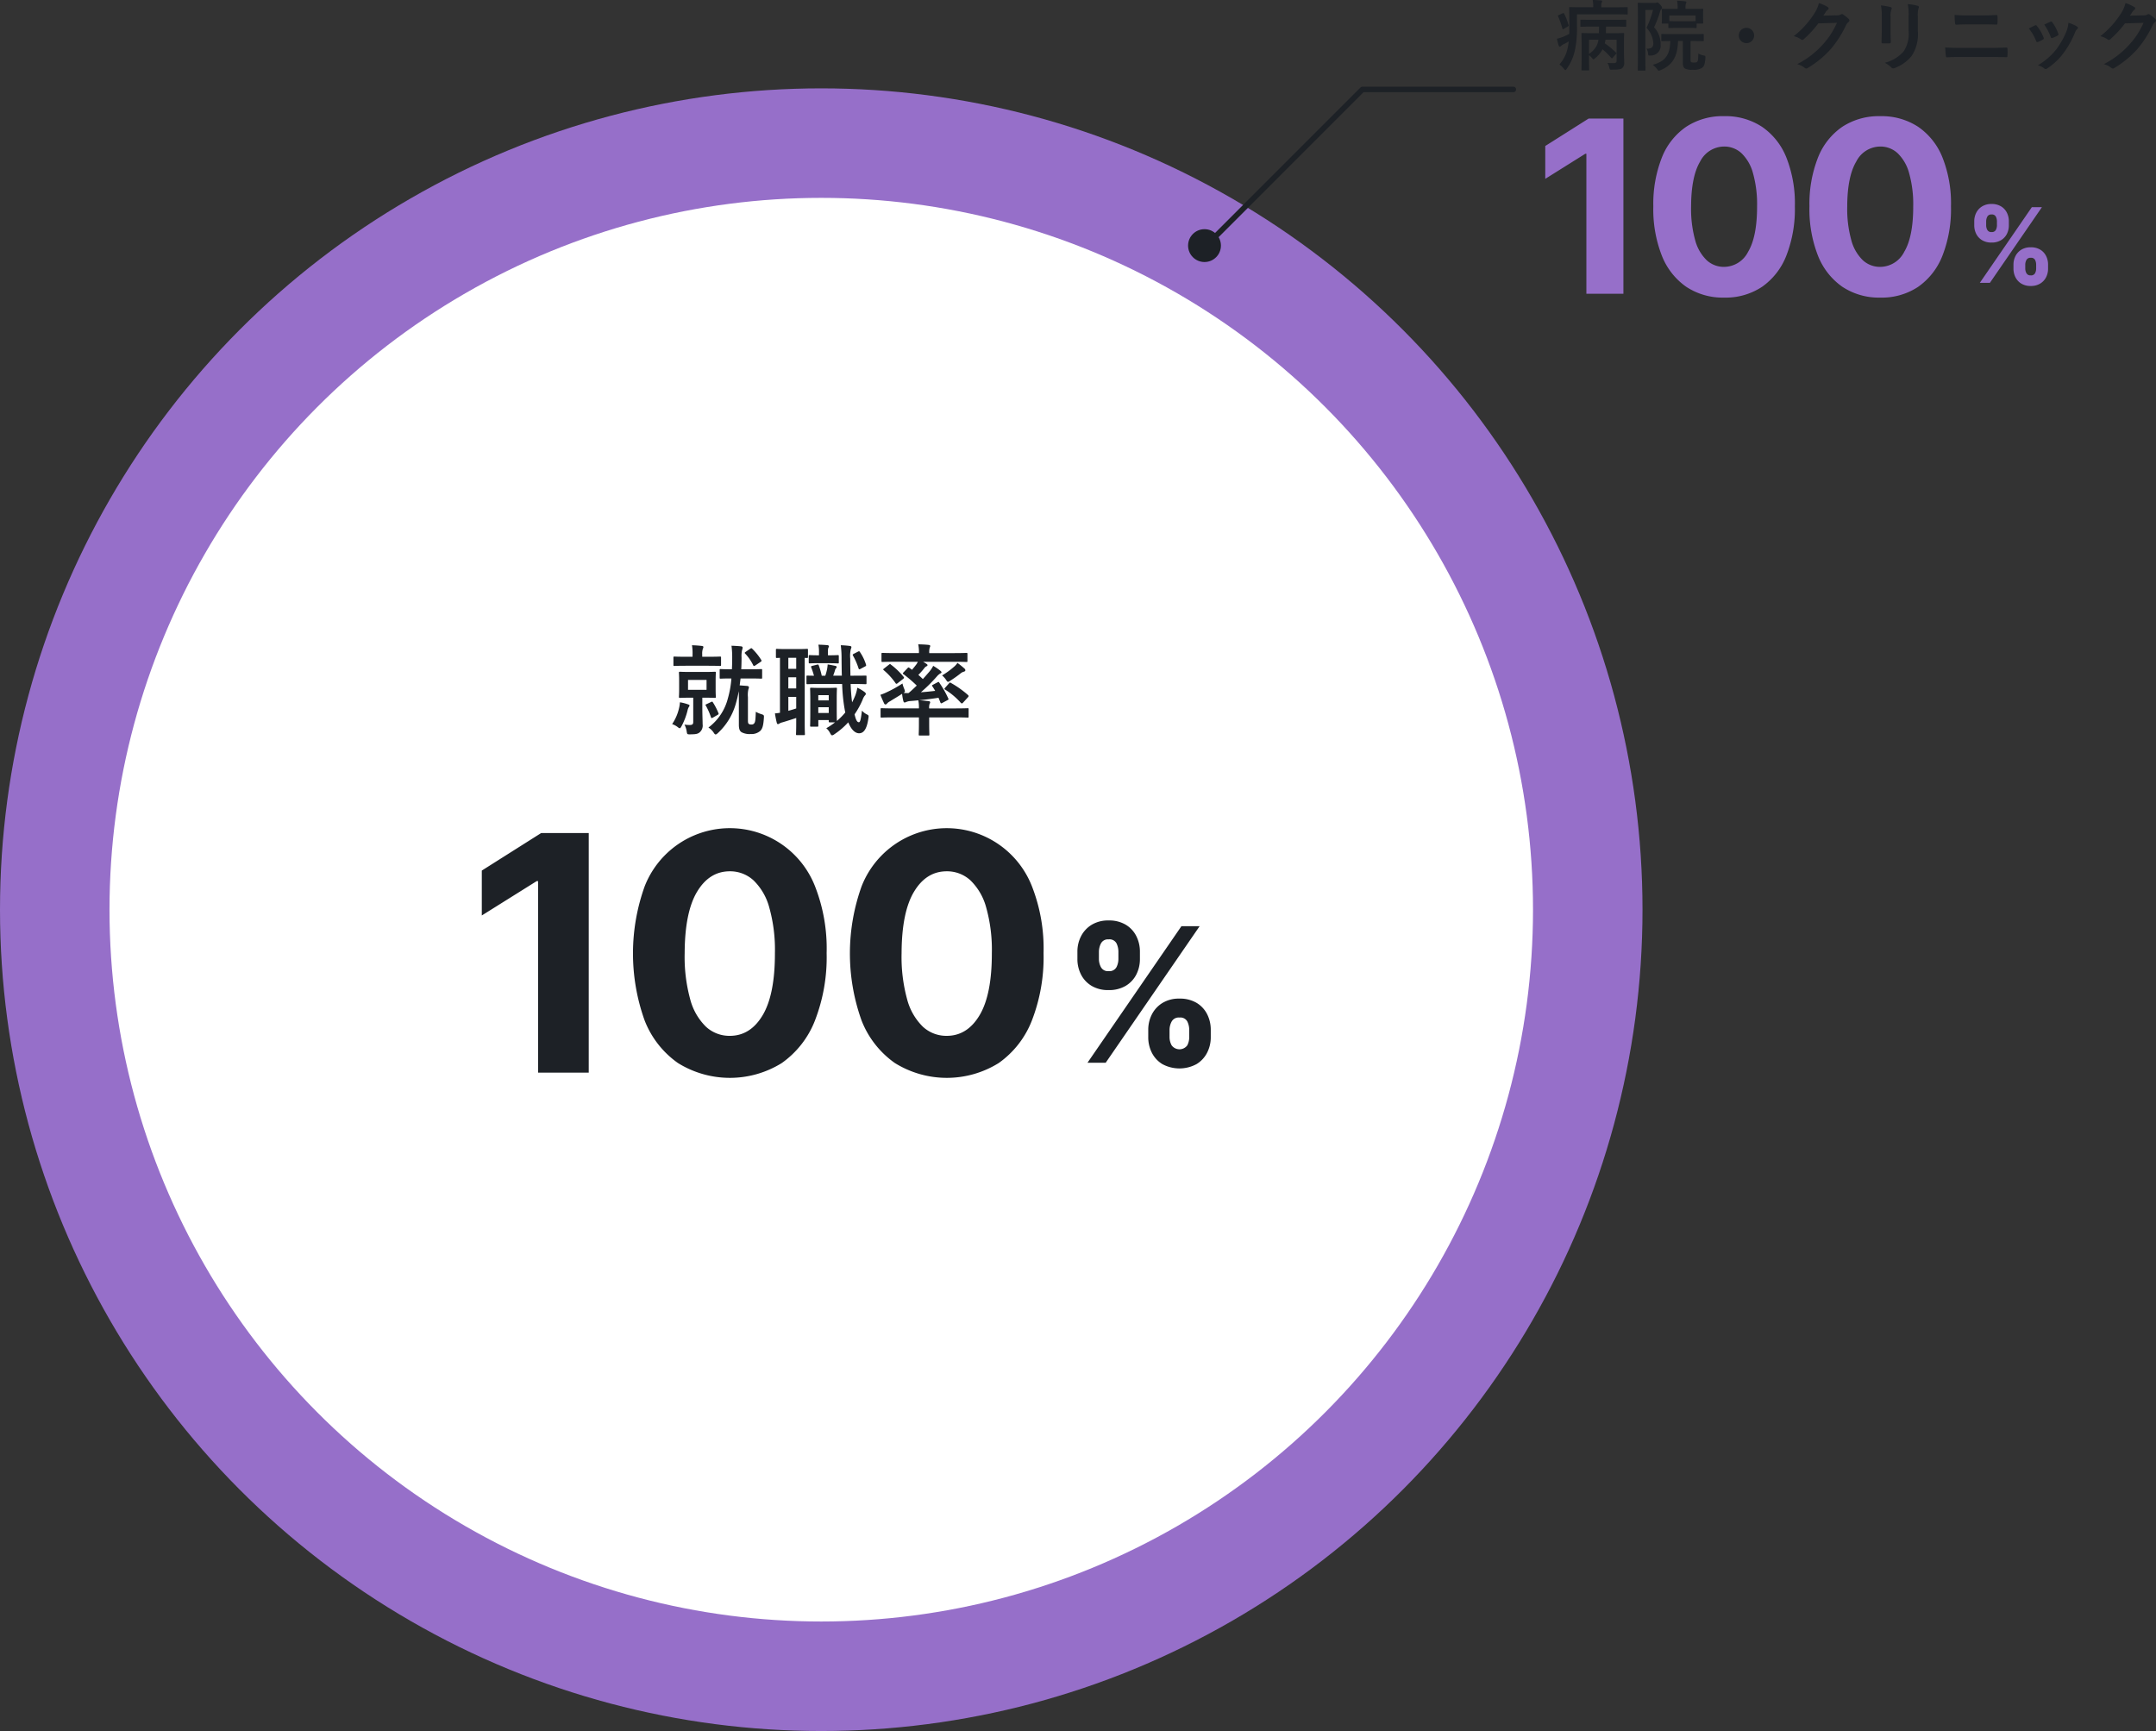 <svg xmlns="http://www.w3.org/2000/svg" width="393.788" height="316.136" viewBox="0 0 393.788 316.136">
  <rect x="0" y="0" width="393.788" height="316.136" fill="#333333" stroke="none"/>
  <g id="グループ_14712" data-name="グループ 14712" transform="translate(-457 -5496.198)">
    <circle id="楕円形_1575" data-name="楕円形 1575" cx="150" cy="150" r="150" transform="translate(457 5512.334)" fill="#966fc9"/>
    <circle id="楕円形_1573" data-name="楕円形 1573" cx="130" cy="130" r="130" transform="translate(477 5532.334)" fill="#fff"/>
    <path id="合体_21" data-name="合体 21" d="M8198.443,12012.6a17.07,17.07,0,0,1-6.094-7.8,36.281,36.281,0,0,1,.023-24.485,16.707,16.707,0,0,1,31.11.013,31.112,31.112,0,0,1,2.12,12.2,31.926,31.926,0,0,1-2.129,12.3,17.057,17.057,0,0,1-6.087,7.791,17.964,17.964,0,0,1-18.944-.02Zm3.492-31.275q-2.235,3.738-2.263,11.2a29.166,29.166,0,0,0,1,8.394,10.878,10.878,0,0,0,2.876,5.04,6.307,6.307,0,0,0,4.364,1.676q3.763,0,6.01-3.775t2.235-11.334a28.545,28.545,0,0,0-1.023-8.295,10.8,10.8,0,0,0-2.874-4.98,6.3,6.3,0,0,0-4.348-1.665Q8204.172,11977.589,8201.936,11981.328Zm-43.112,31.275a17.064,17.064,0,0,1-6.094-7.8,36.266,36.266,0,0,1,.023-24.485,16.706,16.706,0,0,1,31.11.013,31.077,31.077,0,0,1,2.12,12.2,31.907,31.907,0,0,1-2.13,12.3,17.042,17.042,0,0,1-6.086,7.791,17.964,17.964,0,0,1-18.944-.02Zm3.492-31.275q-2.235,3.738-2.263,11.2a29.3,29.3,0,0,0,1,8.394,10.862,10.862,0,0,0,2.876,5.04,6.307,6.307,0,0,0,4.364,1.676q3.765,0,6.01-3.775t2.234-11.334a28.548,28.548,0,0,0-1.022-8.295,10.8,10.8,0,0,0-2.873-4.98,6.3,6.3,0,0,0-4.349-1.665Q8164.552,11977.589,8162.315,11981.328Zm-29.037,33.029v-34.973h-.257l-10.022,6.272v-8.2l10.844-6.855h8.688v43.76Zm114.023-1.554a5.164,5.164,0,0,1-1.924-2.091,6.231,6.231,0,0,1-.653-2.838v-1.315a6.154,6.154,0,0,1,.664-2.839,5.217,5.217,0,0,1,1.938-2.09,5.727,5.727,0,0,1,3.092-.791,5.929,5.929,0,0,1,3.14.779,5.127,5.127,0,0,1,1.929,2.081,6.253,6.253,0,0,1,.655,2.859v1.315a6.14,6.14,0,0,1-.663,2.838,5.176,5.176,0,0,1-1.939,2.091,6.558,6.558,0,0,1-6.237,0Zm1.7-7.78a3.2,3.2,0,0,0-.388,1.536v1.315a3.128,3.128,0,0,0,.384,1.5,1.779,1.779,0,0,0,2.849.015,3.26,3.26,0,0,0,.363-1.515v-1.315a3.5,3.5,0,0,0-.346-1.536,1.441,1.441,0,0,0-1.448-.725A1.463,1.463,0,0,0,8249,12005.023Zm-15.374,7.527,17.159-24.941h3.325l-17.159,24.941Zm.733-14.051a5.088,5.088,0,0,1-1.922-2.07,6.169,6.169,0,0,1-.653-2.83v-1.314a6.111,6.111,0,0,1,.673-2.857,5.222,5.222,0,0,1,1.945-2.08,5.763,5.763,0,0,1,3.075-.781,5.9,5.9,0,0,1,3.14.781,5.083,5.083,0,0,1,1.927,2.08,6.246,6.246,0,0,1,.657,2.857v1.314a6.143,6.143,0,0,1-.663,2.85,5.086,5.086,0,0,1-1.939,2.062,5.952,5.952,0,0,1-3.121.771A5.852,5.852,0,0,1,8234.363,11998.5Zm1.722-7.736a3.39,3.39,0,0,0-.368,1.521v1.314a3.128,3.128,0,0,0,.381,1.518,1.432,1.432,0,0,0,1.384.705,1.458,1.458,0,0,0,1.43-.705,3.25,3.25,0,0,0,.364-1.518v-1.314a3.534,3.534,0,0,0-.346-1.535,1.438,1.438,0,0,0-1.448-.726A1.416,1.416,0,0,0,8236.085,11990.764Z" transform="translate(-7577.999 -6322.262)" fill="#1d2126"/>
    <path id="合体_21_-_アウトライン" data-name="合体 21 - アウトライン" d="M8207.918,12015.813h0a17.066,17.066,0,0,1-9.755-2.8,17.637,17.637,0,0,1-6.274-8.02,36.767,36.767,0,0,1,.024-24.872,17.206,17.206,0,0,1,32.031.012,31.744,31.744,0,0,1,2.16,12.394,32.579,32.579,0,0,1-2.167,12.494,17.623,17.623,0,0,1-6.268,8.012A17,17,0,0,1,8207.918,12015.813Zm0-45.314a15.376,15.376,0,0,0-15.084,10.015,35.788,35.788,0,0,0-.022,24.1,16.658,16.658,0,0,0,5.913,7.578,17.469,17.469,0,0,0,18.382.02,16.648,16.648,0,0,0,5.907-7.57,31.6,31.6,0,0,0,2.09-12.11,30.765,30.765,0,0,0-2.081-12,16.4,16.4,0,0,0-5.919-7.463A16.231,16.231,0,0,0,8207.918,11970.5Zm-39.62,45.314h0a17.065,17.065,0,0,1-9.755-2.8,17.63,17.63,0,0,1-6.274-8.02,36.751,36.751,0,0,1,.024-24.872,17.206,17.206,0,0,1,32.031.012,31.723,31.723,0,0,1,2.16,12.394,32.543,32.543,0,0,1-2.168,12.494,17.6,17.6,0,0,1-6.266,8.012A17,17,0,0,1,8168.3,12015.813Zm0-45.314a15.377,15.377,0,0,0-15.084,10.015,35.78,35.78,0,0,0-.022,24.1,16.655,16.655,0,0,0,5.914,7.578,17.469,17.469,0,0,0,18.382.02,16.634,16.634,0,0,0,5.906-7.57,31.569,31.569,0,0,0,2.091-12.11,30.732,30.732,0,0,0-2.081-12,16.417,16.417,0,0,0-5.918-7.464A16.25,16.25,0,0,0,8168.3,11970.5Zm-25.267,44.358h-10.253v-34.73l-10.279,6.433v-9.382l.233-.147,10.966-6.933h9.333Zm-9.253-1h8.253v-42.76h-8.043l-10.489,6.631v7.026l9.379-5.87h.9Zm116.64.235a6.309,6.309,0,0,1-3.38-.864,5.69,5.69,0,0,1-2.107-2.291,6.758,6.758,0,0,1-.706-3.062v-1.315a6.687,6.687,0,0,1,.719-3.066,5.738,5.738,0,0,1,2.119-2.287,6.241,6.241,0,0,1,3.355-.866,6.444,6.444,0,0,1,3.4.853,5.649,5.649,0,0,1,2.114,2.282,6.779,6.779,0,0,1,.709,3.085v1.315a6.662,6.662,0,0,1-.718,3.065,5.687,5.687,0,0,1-2.122,2.288A6.339,6.339,0,0,1,8250.418,12014.093Zm0-12.753a5.263,5.263,0,0,0-2.827.715,4.762,4.762,0,0,0-1.757,1.894,5.686,5.686,0,0,0-.609,2.611v1.315a5.763,5.763,0,0,0,.6,2.613,4.7,4.7,0,0,0,1.741,1.892,6.066,6.066,0,0,0,5.71,0,4.64,4.64,0,0,0,1.756-1.891,5.681,5.681,0,0,0,.609-2.612v-1.315a5.787,5.787,0,0,0-.6-2.634,4.592,4.592,0,0,0-1.745-1.881A5.456,5.456,0,0,0,8250.418,12001.34Zm-13.2,11.711h-4.539l.539-.783,17.309-25.158h4.539l-.539.783Zm-2.637-1h2.111l16.471-23.941h-2.111Zm15.837-1.455a1.935,1.935,0,0,1-1.859-.985,3.642,3.642,0,0,1-.442-1.735v-1.315a3.709,3.709,0,0,1,.447-1.772,1.937,1.937,0,0,1,1.854-.988,1.9,1.9,0,0,1,1.9,1.009,4.021,4.021,0,0,1,.395,1.752v1.315a3.764,3.764,0,0,1-.419,1.744A1.915,1.915,0,0,1,8250.418,12010.6Zm0-5.8c-.65,0-.867.264-.974.462a2.682,2.682,0,0,0-.328,1.3v1.315a2.621,2.621,0,0,0,.324,1.264c.105.2.32.457.978.457.684,0,.89-.248.986-.435a2.782,2.782,0,0,0,.308-1.286v-1.315a2.977,2.977,0,0,0-.3-1.32C8251.325,12005.05,8251.123,12004.8,8250.418,12004.8Zm-42.5,3.34a6.823,6.823,0,0,1-4.7-1.8,11.407,11.407,0,0,1-3.02-5.267,29.769,29.769,0,0,1-1.026-8.539c.019-5.044.8-8.9,2.334-11.457,1.579-2.643,3.736-3.982,6.411-3.982a6.8,6.8,0,0,1,4.682,1.793,11.32,11.32,0,0,1,3.018,5.205,29.155,29.155,0,0,1,1.046,8.442c.007,5.108-.769,9.008-2.306,11.59C8212.769,12006.786,8210.6,12008.139,8207.918,12008.139Zm0-30.05c-2.331,0-4.147,1.144-5.554,3.5-1.436,2.4-2.173,6.085-2.191,10.946a28.809,28.809,0,0,0,.983,8.247,10.451,10.451,0,0,0,2.732,4.813,5.773,5.773,0,0,0,4.029,1.547c2.34,0,4.165-1.155,5.58-3.531,1.443-2.425,2.172-6.151,2.165-11.077a28.211,28.211,0,0,0-1-8.148,10.37,10.37,0,0,0-2.73-4.756A5.831,5.831,0,0,0,8207.918,11978.089Zm-39.62,30.05a6.823,6.823,0,0,1-4.7-1.8,11.39,11.39,0,0,1-3.02-5.267,29.925,29.925,0,0,1-1.026-8.539c.019-5.044.8-8.9,2.333-11.457,1.58-2.643,3.737-3.982,6.412-3.982a6.812,6.812,0,0,1,4.683,1.793,11.337,11.337,0,0,1,3.017,5.205,29.192,29.192,0,0,1,1.044,8.442c.008,5.107-.768,9.007-2.3,11.59C8173.149,12006.786,8170.982,12008.139,8168.3,12008.139Zm0-30.05c-2.331,0-4.147,1.144-5.553,3.5-1.437,2.4-2.174,6.085-2.192,10.946a28.948,28.948,0,0,0,.983,8.247,10.43,10.43,0,0,0,2.732,4.813,5.774,5.774,0,0,0,4.029,1.547c2.34,0,4.165-1.155,5.58-3.531,1.444-2.425,2.172-6.152,2.164-11.077a28.213,28.213,0,0,0-1-8.148,10.373,10.373,0,0,0-2.729-4.756A5.763,5.763,0,0,0,8168.3,11978.089Zm69.184,21.692a6.364,6.364,0,0,1-3.38-.855,5.6,5.6,0,0,1-2.106-2.271,6.7,6.7,0,0,1-.707-3.056v-1.314a6.628,6.628,0,0,1,.729-3.088,5.737,5.737,0,0,1,2.127-2.276,6.286,6.286,0,0,1,3.337-.854,6.418,6.418,0,0,1,3.4.855,5.6,5.6,0,0,1,2.111,2.281,6.767,6.767,0,0,1,.711,3.082v1.314a6.657,6.657,0,0,1-.719,3.078,5.59,5.59,0,0,1-2.125,2.261A6.46,6.46,0,0,1,8237.481,11999.781Zm0-12.715a5.3,5.3,0,0,0-2.813.707,4.763,4.763,0,0,0-1.764,1.885,5.645,5.645,0,0,0-.616,2.627v1.314a5.7,5.7,0,0,0,.6,2.6,4.568,4.568,0,0,0,1.737,1.87,5.393,5.393,0,0,0,2.856.707,5.485,5.485,0,0,0,2.863-.7,4.6,4.6,0,0,0,1.752-1.861,5.665,5.665,0,0,0,.608-2.621v-1.314a5.782,5.782,0,0,0-.6-2.632,4.613,4.613,0,0,0-1.742-1.879A5.435,5.435,0,0,0,8237.481,11987.066Zm0,9.256a1.905,1.905,0,0,1-1.824-.968,3.639,3.639,0,0,1-.44-1.755v-1.314a3.909,3.909,0,0,1,.42-1.744,2.235,2.235,0,0,1,3.744-.006,4.041,4.041,0,0,1,.395,1.75v1.314a3.765,3.765,0,0,1-.42,1.747A1.92,1.92,0,0,1,8237.481,11996.322Zm0-5.8c-.635,0-.841.248-.95.464a2.909,2.909,0,0,0-.314,1.3v1.314a2.613,2.613,0,0,0,.32,1.279c.1.19.313.443.944.443.682,0,.889-.248.986-.436a2.736,2.736,0,0,0,.308-1.287v-1.314a3.046,3.046,0,0,0-.3-1.32C8238.389,11990.775,8238.188,11990.524,8237.481,11990.524Z" transform="translate(-7577.999 -6322.262)" fill="rgba(0,0,0,0)"/>
    <path id="パス_49246" data-name="パス 49246" d="M-13.1-8.946c1.512,0,2.016.036,2.124.036.162,0,.18-.018.18-.2v-1.35c0-.18-.018-.2-.18-.2-.108,0-.612.036-2.124.036h-1.512c.036-.7.054-1.422.054-2.142a5.19,5.19,0,0,1,.09-1.35,1.368,1.368,0,0,0,.108-.468c0-.126-.09-.2-.27-.234-.612-.054-1.134-.09-1.764-.108a16.453,16.453,0,0,1,.126,2.322c0,.684-.018,1.35-.054,1.98-1.458,0-1.926-.036-2.034-.036-.18,0-.2.018-.2.2v1.35c0,.18.018.2.2.2.09,0,.558-.036,1.944-.036a17.948,17.948,0,0,1-.648,3.654A9.549,9.549,0,0,1-20.61.018a2.989,2.989,0,0,1,.99.972c.126.2.216.288.324.288s.234-.09.414-.252a11.579,11.579,0,0,0,3.276-5.364,22.548,22.548,0,0,0,.54-2.286c.018.324.018.7.018,1.134v5c0,.738.144,1.17.54,1.386a3.111,3.111,0,0,0,1.62.306A2.408,2.408,0,0,0-11.142.63c.36-.36.576-.864.666-2.412.036-.468-.018-.5-.468-.648a4.8,4.8,0,0,1-1.008-.432c-.054,1.386-.09,1.8-.252,2.052a.572.572,0,0,1-.576.27.634.634,0,0,1-.468-.126c-.108-.09-.144-.252-.144-.612V-5.526a4.447,4.447,0,0,1,.09-1.458.885.885,0,0,0,.09-.36c0-.108-.09-.2-.288-.234l-1.4-.108.162-1.26ZM-23.85-10.134c-1.368,0-1.818-.036-1.944-.036-.18,0-.2.018-.2.2,0,.108.036.468.036,1.386v1.6c0,.918-.036,1.26-.036,1.386,0,.18.018.2.2.2.126,0,.576-.036,1.944-.036h.468v4.428c0,.414-.144.558-.666.558a7.646,7.646,0,0,1-.936-.072,3.8,3.8,0,0,1,.4,1.206c.09.576.09.576.648.576.972-.018,1.3-.054,1.674-.324a1.642,1.642,0,0,0,.594-1.53c0-.72-.054-1.6-.054-3.114V-5.436h.342c1.368,0,1.818.036,1.926.036.18,0,.2-.018.2-.2,0-.108-.036-.468-.036-1.386v-1.6c0-.918.036-1.278.036-1.386,0-.18-.018-.2-.2-.2-.108,0-.558.036-1.926.036Zm2.9,3.258h-3.384v-1.8h3.384Zm.18-4.392c1.6,0,2.16.036,2.268.036.18,0,.2-.018.2-.18v-1.332c0-.18-.018-.2-.2-.2-.108,0-.666.036-2.268.036h-.972v-.432a2.86,2.86,0,0,1,.108-1.008.838.838,0,0,0,.108-.36c0-.09-.108-.162-.288-.18-.594-.072-1.152-.108-1.8-.126a8.557,8.557,0,0,1,.108,1.656v.45H-24.57c-1.6,0-2.142-.036-2.25-.036-.162,0-.18.018-.18.2v1.332c0,.162.018.18.18.18.108,0,.648-.036,2.25-.036ZM-27.234-.612a3.616,3.616,0,0,1,1.08.594.62.62,0,0,0,.306.162c.108,0,.18-.108.342-.4a12.351,12.351,0,0,0,1.08-2.826,2.157,2.157,0,0,1,.234-.648A.463.463,0,0,0-24.066-4c0-.126-.072-.144-.27-.216a7.858,7.858,0,0,0-1.476-.378,5.7,5.7,0,0,1-.144.99A8.627,8.627,0,0,1-27.234-.612Zm13.428-13.194c-.2.144-.216.18-.09.324A8.337,8.337,0,0,1-12.42-11.34c.09.144.162.144.342.036l.972-.648c.234-.162.234-.216.144-.378A10.809,10.809,0,0,0-12.6-14.364c-.072-.072-.108-.108-.162-.108a.45.45,0,0,0-.2.09Zm-7.128,9.54c-.234.108-.252.108-.144.288a11.724,11.724,0,0,1,.936,2.124c.072.18.126.18.36.054l.864-.5c.18-.108.2-.162.144-.306a11.275,11.275,0,0,0-1.008-1.962c-.108-.18-.144-.18-.36-.072ZM5.6-7.938c1.746,0,2.358.036,2.466.036.18,0,.2-.018.2-.216v-1.17c0-.18-.018-.18-.2-.18-.108,0-.72.018-2.466.018h-.27c-.018-.936-.036-1.98-.036-3.1A5.676,5.676,0,0,1,5.4-14.31a.917.917,0,0,0,.108-.378c0-.108-.126-.18-.306-.2a15.9,15.9,0,0,0-1.638-.126,18.085,18.085,0,0,1,.144,2.52c.018,1.08.018,2.088.054,3.042H2.178c.144-.378.27-.756.36-1.08a.5.5,0,0,1,.18-.288.245.245,0,0,0,.09-.216c0-.108-.036-.162-.18-.2-.378-.072-.99-.216-1.458-.27a6.605,6.605,0,0,1-.09.774A8.831,8.831,0,0,1,.738-9.45H.09a14.207,14.207,0,0,0-.54-1.872c-.072-.162-.09-.2-.324-.144l-.864.216c-.234.054-.27.126-.18.324A12.907,12.907,0,0,1-1.332-9.45c-.72,0-1.1-.018-1.188-.018-.162,0-.18,0-.18.18v1.17c0,.2.018.216.18.216.126,0,.738-.036,2.124-.036H3.816a31.824,31.824,0,0,0,.45,4.572c.036.216.072.432.126.63a12.43,12.43,0,0,1-1.53,1.548c-.018-.18-.036-.738-.036-2.52V-5.346c0-1.116.036-1.6.036-1.71,0-.18-.018-.2-.18-.2-.126,0-.45.036-1.512.036H-.324c-1.062,0-1.386-.036-1.512-.036-.18,0-.2.018-.2.2,0,.126.036.63.036,2.142V-3.33C-2-.918-2.034-.468-2.034-.342c0,.18.018.2.2.2h1.1c.18,0,.2-.018.2-.2V-1.35H1.368v.216c0,.18.018.2.2.2H2.52A12.467,12.467,0,0,1,.918.144a2.767,2.767,0,0,1,.666.828c.162.324.27.468.414.468a.869.869,0,0,0,.4-.2A13.69,13.69,0,0,0,4.932-.936c.576,1.422,1.3,2,1.98,2,.774,0,1.4-.648,1.692-2.7.09-.522.054-.576-.216-.72a2.836,2.836,0,0,1-.954-.72C7.236-1.44,7.11-.954,6.876-.954c-.306,0-.522-.306-.792-1.44A14.931,14.931,0,0,0,7.56-5.076a2.476,2.476,0,0,1,.378-.72c.126-.126.2-.216.2-.342s-.072-.2-.216-.324a7.033,7.033,0,0,0-1.332-.792,7.6,7.6,0,0,1-.36,1.368,14.2,14.2,0,0,1-.594,1.3q-.189-1.4-.27-3.348ZM-.54-2.646V-3.69H1.368v1.044ZM1.368-5.9v.954H-.54V-5.9Zm-8.91,3.222c-.288.036-.558.09-.918.108.09.594.216,1.242.342,1.728.054.2.126.234.216.234a.565.565,0,0,0,.288-.126A2.336,2.336,0,0,1-7.02-.954c.72-.216,1.584-.486,2.448-.774V-.684c0,1.224-.036,1.782-.036,1.89,0,.18.018.2.2.2H-3.2c.2,0,.216-.018.216-.2,0-.108-.036-.666-.036-1.89V-12.708c.234.018.36.018.414.018.162,0,.18-.018.18-.2v-1.26c0-.18-.018-.2-.18-.2-.108,0-.5.036-1.764.036H-6.318c-1.278,0-1.656-.036-1.764-.036-.18,0-.2.018-.2.2v1.26c0,.18.018.2.2.2.054,0,.2-.018.54-.018Zm2.97-.792c-.5.162-.972.306-1.44.432V-5.58h1.44Zm-1.44-3.654V-9.162h1.44v2.034Zm0-3.582v-2.016h1.44v2.016Zm7.344-1.026c1.206,0,1.566.036,1.674.036.18,0,.2-.018.2-.2v-1.116c0-.18-.018-.2-.2-.2-.108,0-.468.036-1.674.036H1.224v-.558a2.355,2.355,0,0,1,.072-.81.759.759,0,0,0,.108-.27c0-.108-.108-.2-.288-.216-.594-.054-.972-.072-1.638-.09a6.693,6.693,0,0,1,.108,1.368v.576H-.5c-1.1,0-1.476-.036-1.584-.036-.18,0-.2.018-.2.2V-11.9c0,.18.018.2.2.2.108,0,.486-.036,1.584-.036Zm4.626-1.728c-.234.126-.252.162-.162.342a11.821,11.821,0,0,1,1.008,2.3c.072.2.108.252.36.126l.882-.468c.162-.09.18-.162.126-.324a8.594,8.594,0,0,0-1.08-2.25c-.09-.162-.162-.234-.36-.126ZM17.64-11.988a3.6,3.6,0,0,1-.27.468c-.252.342-.522.666-.792.99l-.486-.36c-.144-.108-.2-.09-.36.09l-.738.774c-.072.072-.09.108-.09.162,0,.036.036.09.126.144a25.365,25.365,0,0,1,2.412,2.07c-.486.468-.972.936-1.494,1.368-.324.018-.612-.018-.918-.018.18-.126.252-.18.252-.306a1.891,1.891,0,0,0-.126-.432,5.713,5.713,0,0,1-.324-.99,21.751,21.751,0,0,1-2.844,1.584,9.525,9.525,0,0,1-1.188.486c.2.5.468,1.134.7,1.6a.276.276,0,0,0,.252.162.427.427,0,0,0,.27-.18,1.742,1.742,0,0,1,.54-.4c.792-.5,1.494-.9,2.2-1.368a9.756,9.756,0,0,0,.234,1.332c.054.162.108.252.216.252a.667.667,0,0,0,.27-.072,2.233,2.233,0,0,1,.648-.18c.54-.036,1.062-.09,1.6-.144a6.764,6.764,0,0,1,.108,1.476H13.266c-1.6,0-2.142-.036-2.25-.036-.162,0-.18.018-.18.2V-2c0,.18.018.2.18.2.108,0,.648-.036,2.25-.036h4.572V-.63c0,1.224-.036,1.8-.036,1.908,0,.18.018.2.2.2h1.548c.18,0,.2-.018.2-.2,0-.108-.036-.684-.036-1.908V-1.836h4.77c1.6,0,2.142.036,2.25.036.18,0,.18-.018.18-.2V-3.312c0-.18,0-.2-.18-.2-.108,0-.648.036-2.25.036H19.71a2.244,2.244,0,0,1,.072-.81c.072-.144.108-.18.108-.306s-.108-.2-.27-.216c-.576-.054-1.134-.126-1.728-.162,1.1-.108,2.232-.252,3.528-.45l.324.81c.072.216.144.252.342.144l.972-.522c.216-.108.216-.144.144-.306a17.861,17.861,0,0,0-1.638-2.88c-.09-.144-.108-.18-.288-.09l-.846.45c-.234.108-.234.144-.144.288.18.27.36.558.522.846-.936.108-1.8.2-2.61.252a29.057,29.057,0,0,0,2.9-2.862,2.647,2.647,0,0,1,.63-.558c.126-.054.234-.126.234-.216s-.036-.144-.2-.288a10.374,10.374,0,0,0-1.314-.9,5.416,5.416,0,0,1-.7,1.062c-.36.414-.756.882-1.188,1.35-.252-.234-.522-.5-.828-.756a13.588,13.588,0,0,0,1.1-1.242.98.98,0,0,1,.378-.324c.108-.054.2-.126.2-.2,0-.108-.054-.162-.216-.27-.18-.126-.378-.234-.594-.36h5.6c1.638,0,2.178.036,2.286.036.2,0,.216-.018.216-.2v-1.242c0-.2-.018-.216-.216-.216-.108,0-.648.036-2.286.036H19.728a3.314,3.314,0,0,1,.072-.972.971.971,0,0,0,.108-.324c0-.108-.108-.18-.27-.2-.648-.072-1.26-.09-1.926-.108a6.522,6.522,0,0,1,.126,1.6H13.5c-1.638,0-2.178-.036-2.3-.036-.18,0-.2.018-.2.216v1.242c0,.18.018.2.2.2.126,0,.666-.036,2.3-.036Zm4.986,4.734c-.072.09-.126.144-.126.2s.054.09.126.144A12.961,12.961,0,0,1,25.47-4.518c.09.09.144.126.2.126a.31.31,0,0,0,.234-.144l.918-1.008a.307.307,0,0,0,.09-.2c0-.054-.036-.09-.09-.162a18.171,18.171,0,0,0-3.15-2.232c-.162-.09-.2-.09-.324.072Zm2.25-4.536a3.184,3.184,0,0,1-.684.756A14.191,14.191,0,0,1,22.068-9.5a3.859,3.859,0,0,1,.72.792c.162.27.252.378.378.378.108,0,.234-.09.45-.234.648-.414,1.278-.864,1.8-1.278a1.562,1.562,0,0,1,.63-.342c.162-.036.27-.144.27-.234a.4.4,0,0,0-.144-.324A14.921,14.921,0,0,0,24.876-11.79Zm-13.41,1.026c-.18.144-.2.18-.054.306A12.209,12.209,0,0,1,13.59-8.064c.09.126.18.126.36-.018l.99-.774c.216-.162.216-.234.108-.378a13.132,13.132,0,0,0-2.34-2.25c-.126-.126-.162-.126-.342.018Z" transform="translate(607 5629.052)" fill="#1d2126"/>
    <path id="パス_49245" data-name="パス 49245" d="M11.144-1.918c.126-.14.126-.168.014-.28A15.834,15.834,0,0,0,9.114-3.892,5.446,5.446,0,0,0,9.24-4.55h2.03V-.756c0,.378-.154.476-.476.476A11.863,11.863,0,0,1,9.6-.308,2.4,2.4,0,0,1,9.926.5c.1.434.1.434.518.42C11.69.924,12.082.84,12.32.616A1.284,1.284,0,0,0,12.656-.42c0-.434-.042-1.036-.042-1.806V-3.92c0-1.064.028-1.6.028-1.68,0-.154-.014-.168-.154-.168-.084,0-.56.028-1.876.028H9.31c.014-.406.014-.8.028-1.2h1.638c1.344,0,1.82.028,1.9.028.14,0,.154-.014.154-.154v-.994c0-.14-.014-.154-.154-.154-.084,0-.56.028-1.9.028H6.692c-1.344,0-1.82-.028-1.9-.028-.126,0-.14.014-.14.154v.994c0,.14.014.154.14.154.084,0,.56-.028,1.9-.028H8.064c0,.406-.014.8-.028,1.2H6.888c-1.316,0-1.792-.028-1.876-.028-.154,0-.168.014-.168.168,0,.084.028.546.028,1.568v3.4C4.872.392,4.844.826,4.844.9c0,.14.014.154.168.154H6.118c.126,0,.14-.014.14-.154,0-.07-.028-.532-.028-1.526V-1.736a4.726,4.726,0,0,1,.518.49c.14.182.21.28.294.28s.14-.07.294-.2A5.359,5.359,0,0,0,8.708-2.8,16.709,16.709,0,0,1,10.29-1.232c.112.126.126.126.266-.028ZM7.952-4.55a3.437,3.437,0,0,1-.364,1.162A4.043,4.043,0,0,1,6.23-1.96V-4.55ZM4.032-9.184h7.21c1.372,0,1.82.028,1.9.028.14,0,.154-.014.154-.168v-1.022c0-.14-.014-.154-.154-.154-.084,0-.532.028-1.9.028H8.47V-10.7a1.535,1.535,0,0,1,.07-.616.58.58,0,0,0,.084-.28c0-.056-.084-.112-.224-.126-.5-.042-.98-.07-1.5-.084a5.468,5.468,0,0,1,.1,1.12v.21H4.69c-1.358,0-1.848-.028-1.932-.028-.14,0-.154.014-.154.154,0,.084.028,1.12.028,3.486,0,.448,0,.868-.014,1.26-.35.182-.756.364-1.176.546a7,7,0,0,1-1.078.322c.1.462.224.938.336,1.288.042.112.112.168.182.168a.316.316,0,0,0,.224-.112A1.655,1.655,0,0,1,1.54-3.7c.322-.154.644-.336.98-.532a9.194,9.194,0,0,1-.182,1.162A6.494,6.494,0,0,1,.826-.028a3.835,3.835,0,0,1,.812.784c.126.168.2.238.28.238S2.058.91,2.17.742A9,9,0,0,0,3.626-2.492,18.926,18.926,0,0,0,4.032-6.86Zm-3.36.14c-.154.07-.14.126-.084.238a17.442,17.442,0,0,1,.784,2.212c.042.154.07.168.266.056l.714-.42c.182-.1.182-.14.14-.28A12.153,12.153,0,0,0,1.68-9.324c-.07-.126-.1-.112-.266-.042ZM16.408-11.27c-.686,0-1.022-.028-1.12-.028-.14,0-.154.014-.154.154,0,.1.028,1.064.028,3.038v6.062c0,1.946-.028,2.912-.028,3,0,.126.014.14.154.14h1.106c.14,0,.154-.014.154-.14,0-.084-.028-1.092-.028-3.01V-9.982h1.4A17.363,17.363,0,0,1,16.73-6.72a4.388,4.388,0,0,1,1.246,2.828c0,.728-.378,1.022-1.26.98a1.62,1.62,0,0,1,.294.84c.042.434.042.434.476.406a1.774,1.774,0,0,0,1.82-1.96,4.408,4.408,0,0,0-1.2-3.192A17.793,17.793,0,0,0,19.18-9.59a.932.932,0,0,1,.266-.546.363.363,0,0,0,.126-.252c0-.084-.042-.224-.336-.56-.322-.35-.434-.406-.532-.406a.35.35,0,0,0-.182.042.645.645,0,0,1-.28.042Zm6.958,6.958V-.42c0,.7.14.966.406,1.148a2.773,2.773,0,0,0,1.386.21A2.811,2.811,0,0,0,26.824.616c.406-.266.588-.672.658-1.834.014-.364.014-.392-.35-.462a2.969,2.969,0,0,1-.938-.35c-.028.994-.042,1.288-.182,1.484-.1.126-.2.168-.574.168-.294,0-.462-.014-.546-.084-.112-.084-.112-.168-.112-.462V-4.312h.392c1.316,0,1.778.028,1.862.028.14,0,.154-.014.154-.154v-.994c0-.154-.014-.168-.154-.168-.084,0-.546.028-1.862.028H21.448c-1.33,0-1.778-.028-1.862-.028-.14,0-.154.014-.154.168v.994c0,.14.014.154.154.154.07,0,.462-.014,1.484-.028-.042,2.548-.938,3.752-3.206,4.34a3.647,3.647,0,0,1,.812.8c.154.21.21.28.308.28A1.118,1.118,0,0,0,19.32.994c2.254-.938,3.094-2.6,3.164-5.306Zm.882-2.394c1.05,0,1.4.028,1.484.028.14,0,.154-.014.154-.154V-7.5h1.036c.154,0,.168-.014.168-.154,0-.1-.028-.266-.028-1.316v-.49c0-.308.028-.518.028-.6,0-.126-.014-.14-.168-.14-.084,0-.56.028-1.876.028h-1.19v-.168a2.047,2.047,0,0,1,.084-.826.536.536,0,0,0,.07-.266c0-.056-.084-.112-.224-.126-.476-.056-.952-.1-1.47-.112a6.412,6.412,0,0,1,.1,1.358v.14H21.56c-1.316,0-1.792-.028-1.876-.028-.154,0-.168.014-.168.14,0,.1.028.294.028.7v.392c0,1.05-.028,1.218-.028,1.316,0,.14.014.154.168.154H20.72v.672c0,.14.014.154.154.154.084,0,.434-.028,1.5-.028ZM20.9-8.974H25.69v1.022c-.126.014-.5.028-1.442.028H22.372c-.994,0-1.358-.028-1.47-.028ZM34.986-6.72a1.4,1.4,0,0,0-1.4,1.4,1.4,1.4,0,0,0,1.4,1.4,1.4,1.4,0,0,0,1.4-1.4A1.4,1.4,0,0,0,34.986-6.72ZM49.028-8.946c.168-.252.308-.462.462-.7a1.519,1.519,0,0,1,.35-.378.279.279,0,0,0,.154-.238.292.292,0,0,0-.14-.238,6.887,6.887,0,0,0-1.638-.742,5.979,5.979,0,0,1-.826,1.89,16.606,16.606,0,0,1-3.766,4.158,3.8,3.8,0,0,1,1.344.6.336.336,0,0,0,.21.084.435.435,0,0,0,.294-.154,19.5,19.5,0,0,0,2.646-2.87l3.388-.1a14.263,14.263,0,0,1-2.59,3.976,16.128,16.128,0,0,1-4.662,3.57,3.685,3.685,0,0,1,1.33.644.493.493,0,0,0,.322.154.379.379,0,0,0,.224-.07,17.782,17.782,0,0,0,4.256-3.486,19.3,19.3,0,0,0,2.772-4.326,1.686,1.686,0,0,1,.462-.6.4.4,0,0,0,.168-.294.454.454,0,0,0-.182-.322,6.458,6.458,0,0,0-.952-.756.406.406,0,0,0-.224-.084.281.281,0,0,0-.182.056,1.3,1.3,0,0,1-.7.168ZM59.7-6.02c0,.6-.042,1.414-.042,1.9-.014.168.07.238.266.238h1.12c.224,0,.308-.07.308-.28-.014-.49-.042-1.036-.042-1.764V-8.75a3.222,3.222,0,0,1,.154-1.33.587.587,0,0,0,.056-.21c0-.1-.07-.182-.238-.224a10.361,10.361,0,0,0-1.736-.294A9.585,9.585,0,0,1,59.7-8.764ZM66.29-8.75a4.218,4.218,0,0,1,.126-1.526.443.443,0,0,0,.056-.224.235.235,0,0,0-.2-.238,8.761,8.761,0,0,0-1.82-.308,10.279,10.279,0,0,1,.154,2.282v2.646a5.768,5.768,0,0,1-.938,3.738A6.841,6.841,0,0,1,60.256-.336a4.548,4.548,0,0,1,1.19.854.454.454,0,0,0,.336.168.885.885,0,0,0,.294-.07,7.223,7.223,0,0,0,3.08-2.2A7.226,7.226,0,0,0,66.29-6.146ZM78.2-7.35c.9,0,1.792.014,2.45.042.14,0,.168-.07.182-.266a9.252,9.252,0,0,0,0-1.246c0-.168-.042-.238-.154-.238-.6.028-1.442.07-2.52.07H75.39c-.84,0-1.5-.014-2.38-.084a9.436,9.436,0,0,0,.084,1.484c.014.21.056.294.2.294.644-.028,1.26-.056,2.142-.056ZM79.38-1.4c.952,0,2.394.014,3.066.042.182,0,.21-.084.21-.294a8.841,8.841,0,0,0,0-1.218c0-.182-.042-.252-.224-.252-.644.028-1.6.07-3.15.07h-5.1c-.882,0-1.89-.014-2.9-.084.042.742.07,1.218.126,1.54.028.182.07.266.21.266.686-.056,1.61-.07,2.52-.07Zm7.182-5.194A8.275,8.275,0,0,1,87.878-4.34c.07.2.154.266.35.2a5.811,5.811,0,0,0,.9-.434c.112-.07.168-.112.168-.2a.947.947,0,0,0-.056-.21,7.5,7.5,0,0,0-1.2-2.072.251.251,0,0,0-.364-.1C87.374-7.014,87.038-6.86,86.562-6.594Zm2.814-.714a9.525,9.525,0,0,1,1.176,2.24c.07.2.126.266.28.21a5.782,5.782,0,0,0,.966-.434c.182-.1.21-.168.14-.378A8.085,8.085,0,0,0,90.86-7.714a.246.246,0,0,0-.364-.112C90.258-7.728,89.936-7.574,89.376-7.308Zm4.41-.336a5.044,5.044,0,0,1-.322,1.484,14.5,14.5,0,0,1-1.89,3.374A12.173,12.173,0,0,1,88.214.126,3.16,3.16,0,0,1,89.4.714a.321.321,0,0,0,.224.1.608.608,0,0,0,.336-.154,11.211,11.211,0,0,0,2.884-2.7,17.071,17.071,0,0,0,2.114-3.724,1.929,1.929,0,0,1,.42-.714c.112-.1.154-.168.154-.252s-.07-.154-.182-.238A6.658,6.658,0,0,0,93.786-7.644Zm11.242-1.3c.168-.252.308-.462.462-.7a1.519,1.519,0,0,1,.35-.378.279.279,0,0,0,.154-.238.292.292,0,0,0-.14-.238,6.887,6.887,0,0,0-1.638-.742,5.979,5.979,0,0,1-.826,1.89,16.606,16.606,0,0,1-3.766,4.158,3.8,3.8,0,0,1,1.344.6.336.336,0,0,0,.21.084.435.435,0,0,0,.294-.154,19.5,19.5,0,0,0,2.646-2.87l3.388-.1a14.263,14.263,0,0,1-2.59,3.976,16.128,16.128,0,0,1-4.662,3.57,3.685,3.685,0,0,1,1.33.644.493.493,0,0,0,.322.154.379.379,0,0,0,.224-.07,17.782,17.782,0,0,0,4.256-3.486,19.3,19.3,0,0,0,2.772-4.326,1.686,1.686,0,0,1,.462-.6.4.4,0,0,0,.168-.294.454.454,0,0,0-.182-.322,6.458,6.458,0,0,0-.952-.756.406.406,0,0,0-.224-.084.281.281,0,0,0-.182.056,1.3,1.3,0,0,1-.7.168Z" transform="translate(741 5508)" fill="#1d2126"/>
    <path id="パス_48330" data-name="パス 48330" d="M-7428.724-8378.4a.5.5,0,0,1-.354-.146.5.5,0,0,1,0-.707l29.564-29.564a.5.5,0,0,1,.354-.146h27.57a.5.5,0,0,1,.5.5.5.5,0,0,1-.5.5h-27.363l-29.417,29.418A.5.5,0,0,1-7428.724-8378.4Z" transform="translate(8105 13920.999)" fill="#1d2126"/>
    <circle id="楕円形_1588" data-name="楕円形 1588" cx="3" cy="3" r="3" transform="translate(674 5538.052)" fill="#1d2126"/>
    <path id="パス_49243" data-name="パス 49243" d="M16.512-32V0H9.75V-25.575H9.563L2.238-20.988v-6L10.163-32ZM34.9.7a12.06,12.06,0,0,1-6.925-1.981,12.486,12.486,0,0,1-4.453-5.7,23.175,23.175,0,0,1-1.547-8.978,23.049,23.049,0,0,1,1.564-8.928,12.249,12.249,0,0,1,4.45-5.616A12.163,12.163,0,0,1,34.9-32.437,12.165,12.165,0,0,1,41.818-30.5a12.294,12.294,0,0,1,4.459,5.62,22.744,22.744,0,0,1,1.55,8.919,23.341,23.341,0,0,1-1.556,9,12.467,12.467,0,0,1-4.448,5.7A12.008,12.008,0,0,1,34.9.7Zm0-5.612a4.953,4.953,0,0,0,4.392-2.761q1.642-2.761,1.633-8.289a20.924,20.924,0,0,0-.747-6.066,7.915,7.915,0,0,0-2.1-3.642A4.6,4.6,0,0,0,34.9-26.888a4.933,4.933,0,0,0-4.372,2.734q-1.634,2.734-1.653,8.191a21.358,21.358,0,0,0,.734,6.139,7.939,7.939,0,0,0,2.1,3.686A4.607,4.607,0,0,0,34.9-4.912ZM63.417.7a12.06,12.06,0,0,1-6.925-1.981,12.486,12.486,0,0,1-4.453-5.7,23.175,23.175,0,0,1-1.547-8.978,23.049,23.049,0,0,1,1.564-8.928,12.249,12.249,0,0,1,4.45-5.616,12.163,12.163,0,0,1,6.911-1.931A12.165,12.165,0,0,1,70.333-30.5a12.294,12.294,0,0,1,4.459,5.62,22.744,22.744,0,0,1,1.55,8.919,23.341,23.341,0,0,1-1.556,9,12.467,12.467,0,0,1-4.448,5.7A12.008,12.008,0,0,1,63.417.7Zm0-5.612A4.953,4.953,0,0,0,67.81-7.673q1.642-2.761,1.633-8.289a20.924,20.924,0,0,0-.747-6.066,7.915,7.915,0,0,0-2.1-3.642,4.6,4.6,0,0,0-3.178-1.217,4.933,4.933,0,0,0-4.372,2.734q-1.634,2.734-1.653,8.191a21.358,21.358,0,0,0,.734,6.139,7.939,7.939,0,0,0,2.1,3.686A4.607,4.607,0,0,0,63.417-4.912Z" transform="translate(737 5549.848)" fill="#966fc9"/>
    <path id="パス_49244" data-name="パス 49244" d="M8.755-2.591V-3.32a3.407,3.407,0,0,1,.368-1.573A2.894,2.894,0,0,1,10.194-6.05a3.181,3.181,0,0,1,1.713-.438,3.265,3.265,0,0,1,1.738.432A2.823,2.823,0,0,1,14.713-4.9a3.467,3.467,0,0,1,.363,1.584v.729a3.417,3.417,0,0,1-.366,1.573A2.876,2.876,0,0,1,13.635.14a3.223,3.223,0,0,1-1.728.438A3.2,3.2,0,0,1,10.181.14,2.853,2.853,0,0,1,9.117-1.018,3.454,3.454,0,0,1,8.755-2.591Zm2.154-.729v.729a1.741,1.741,0,0,0,.213.832.81.81,0,0,0,.785.4.805.805,0,0,0,.791-.391,1.8,1.8,0,0,0,.2-.84V-3.32a1.951,1.951,0,0,0-.192-.851.8.8,0,0,0-.8-.4.809.809,0,0,0-.783.4A1.775,1.775,0,0,0,10.909-3.32ZM1.592-10.5v-.729a3.39,3.39,0,0,1,.373-1.584,2.9,2.9,0,0,1,1.077-1.152,3.19,3.19,0,0,1,1.7-.432,3.265,3.265,0,0,1,1.738.432A2.823,2.823,0,0,1,7.55-12.811a3.467,3.467,0,0,1,.363,1.584v.729A3.408,3.408,0,0,1,7.547-8.92,2.813,2.813,0,0,1,6.473-7.779a3.287,3.287,0,0,1-1.728.427,3.235,3.235,0,0,1-1.726-.433A2.825,2.825,0,0,1,1.954-8.931,3.421,3.421,0,0,1,1.592-10.5Zm2.175-.729v.729a1.744,1.744,0,0,0,.211.84.793.793,0,0,0,.767.391.805.805,0,0,0,.791-.391,1.8,1.8,0,0,0,.2-.84v-.729a1.95,1.95,0,0,0-.192-.851.8.8,0,0,0-.8-.4.782.782,0,0,0-.773.41A1.866,1.866,0,0,0,3.768-11.227ZM2.613,0l9.5-13.818h1.841L4.453,0Z" transform="translate(816 5547.848)" fill="#966fc9"/>
  </g>
</svg>

